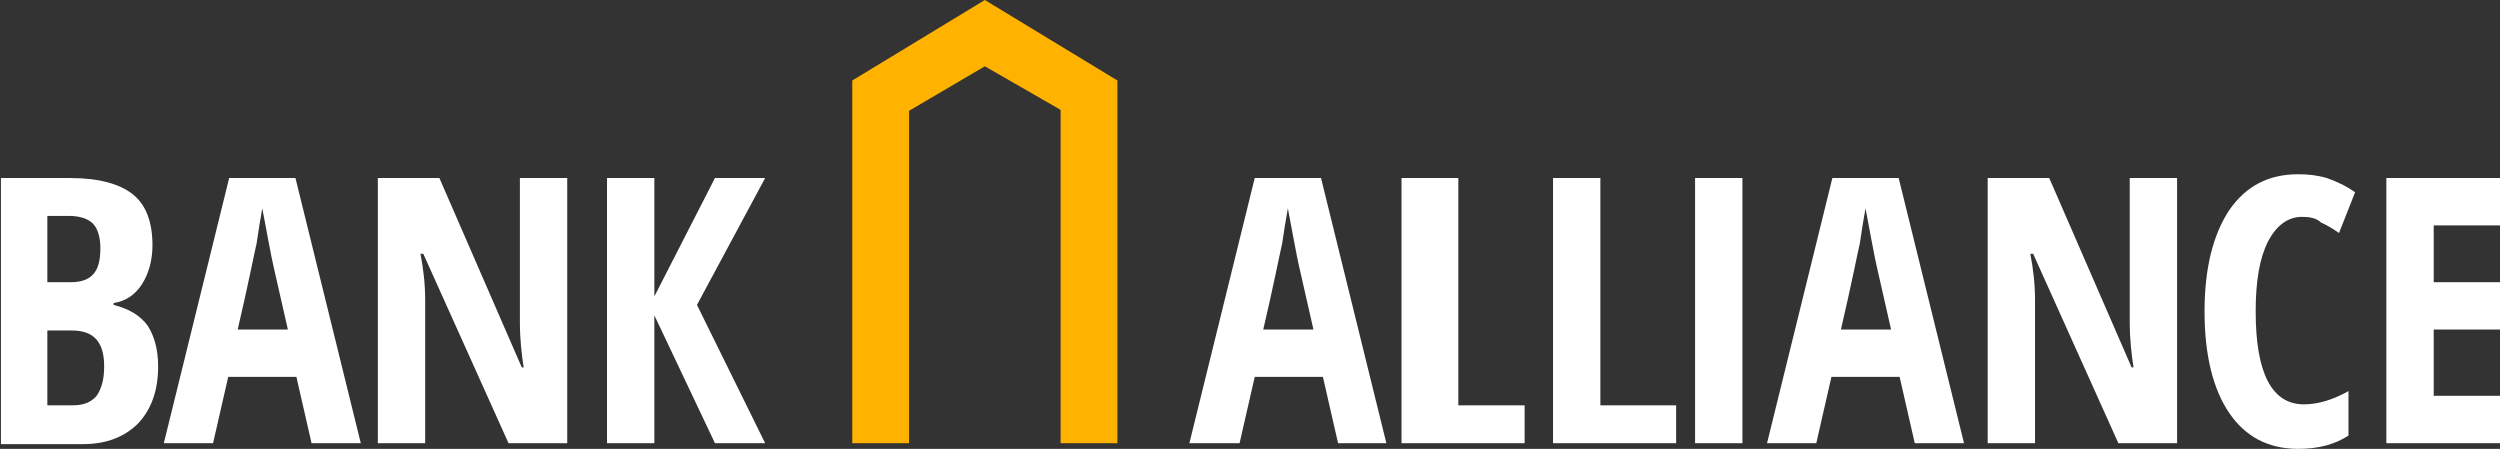 <svg height="47.4" viewBox="0 0 264 47.4" width="264" xmlns="http://www.w3.org/2000/svg"><rect x="0" y="0" width="264" height="47.4" fill="#333333" stroke="none"/><g transform="translate(-380.4 -349.5)"><path clip-rule="evenodd" d="m380.4 368.3h7.4c3 0 5.2.6 6.6 1.7s2.1 2.9 2.1 5.4c0 1.6-.4 3-1.1 4.1s-1.7 1.8-3 2v.2c1.6.4 2.8 1.1 3.6 2.2.7 1.1 1.1 2.5 1.1 4.3 0 2.5-.7 4.5-2.1 6-1.4 1.4-3.3 2.2-5.8 2.2h-8.7v-28.1zm5 11h2.5c1.1 0 1.9-.3 2.4-.9s.7-1.5.7-2.7-.3-2.1-.8-2.6-1.4-.8-2.5-.8h-2.3zm0 5v8h2.7c1.1 0 1.9-.3 2.5-1 .5-.7.8-1.7.8-3.1 0-2.6-1.1-3.8-3.4-3.8h-2.6zm27.9 12-1.6-7h-7.2l-1.6 7h-5.2l6.9-28h7l6.9 28zm-2.5-12-1.5-6.6c-.1-.4-.3-1.4-.6-3s-.5-2.7-.6-3.2c-.2 1.1-.4 2.3-.6 3.7-.3 1.3-.9 4.4-2 9.1zm29.6 12h-6.3l-9-20h-.3c.3 1.5.5 3.2.5 4.9v15.1h-5v-28h6.5l8.7 20h.2c-.2-1.3-.4-2.9-.4-4.8v-15.2h5v28zm20.8 0h-5.3l-6.4-13.5v13.5h-5v-28h5v12.5l6.4-12.5h5.3l-7.2 13.4z" fill="#fff" fill-rule="evenodd"/><path d="m484.4 349.5 14 8.5v38.3h-6v-35.2l-8-4.6-8 4.7v35.1h-6v-38.3z" fill="#ffb300"/><path clip-rule="evenodd" d="m521.7 396.3-1.6-7h-7.2l-1.6 7h-5.3l6.9-28h7l6.9 28zm-2.6-12-1.5-6.6c-.1-.4-.3-1.4-.6-3s-.5-2.7-.6-3.2c-.2 1.1-.4 2.3-.6 3.7-.3 1.3-.9 4.4-2 9.1zm9.3 12v-28h6v24h7v4zm16 0v-28h5v24h8v4zm15 0v-28h5v28zm23.2 0-1.6-7h-7.2l-1.6 7h-5.2l6.9-28h7l6.9 28zm-2.5-12-1.5-6.6c-.1-.4-.3-1.4-.6-3s-.5-2.7-.6-3.2c-.2 1.1-.4 2.3-.6 3.7-.3 1.3-.9 4.4-2 9.1zm30.3 12h-6.3l-9-20h-.3c.3 1.5.5 3.2.5 4.9v15.1h-5v-28h6.5l8.7 20h.2c-.2-1.3-.4-2.9-.4-4.8v-15.2h5v28zm13.1-23.9c-1.5 0-2.7.9-3.6 2.6-.9 1.8-1.3 4.2-1.3 7.4 0 6.5 1.7 9.8 5.1 9.8 1.5 0 3.1-.5 4.7-1.4v4.7c-1.4.9-3.1 1.4-5.3 1.4-3.2 0-5.6-1.3-7.3-3.8s-2.6-6.1-2.6-10.7.9-8.1 2.6-10.7c1.8-2.6 4.2-3.8 7.3-3.8 1 0 2 .1 3 .4.9.3 2 .8 3 1.5l-1.7 4.3c-.6-.4-1.2-.8-1.9-1.1-.5-.5-1.3-.6-2-.6zm20.9 23.9h-12v-28h12v5h-7v6h7v5h-7v7h7z" fill="#fff" fill-rule="evenodd"/></g></svg>